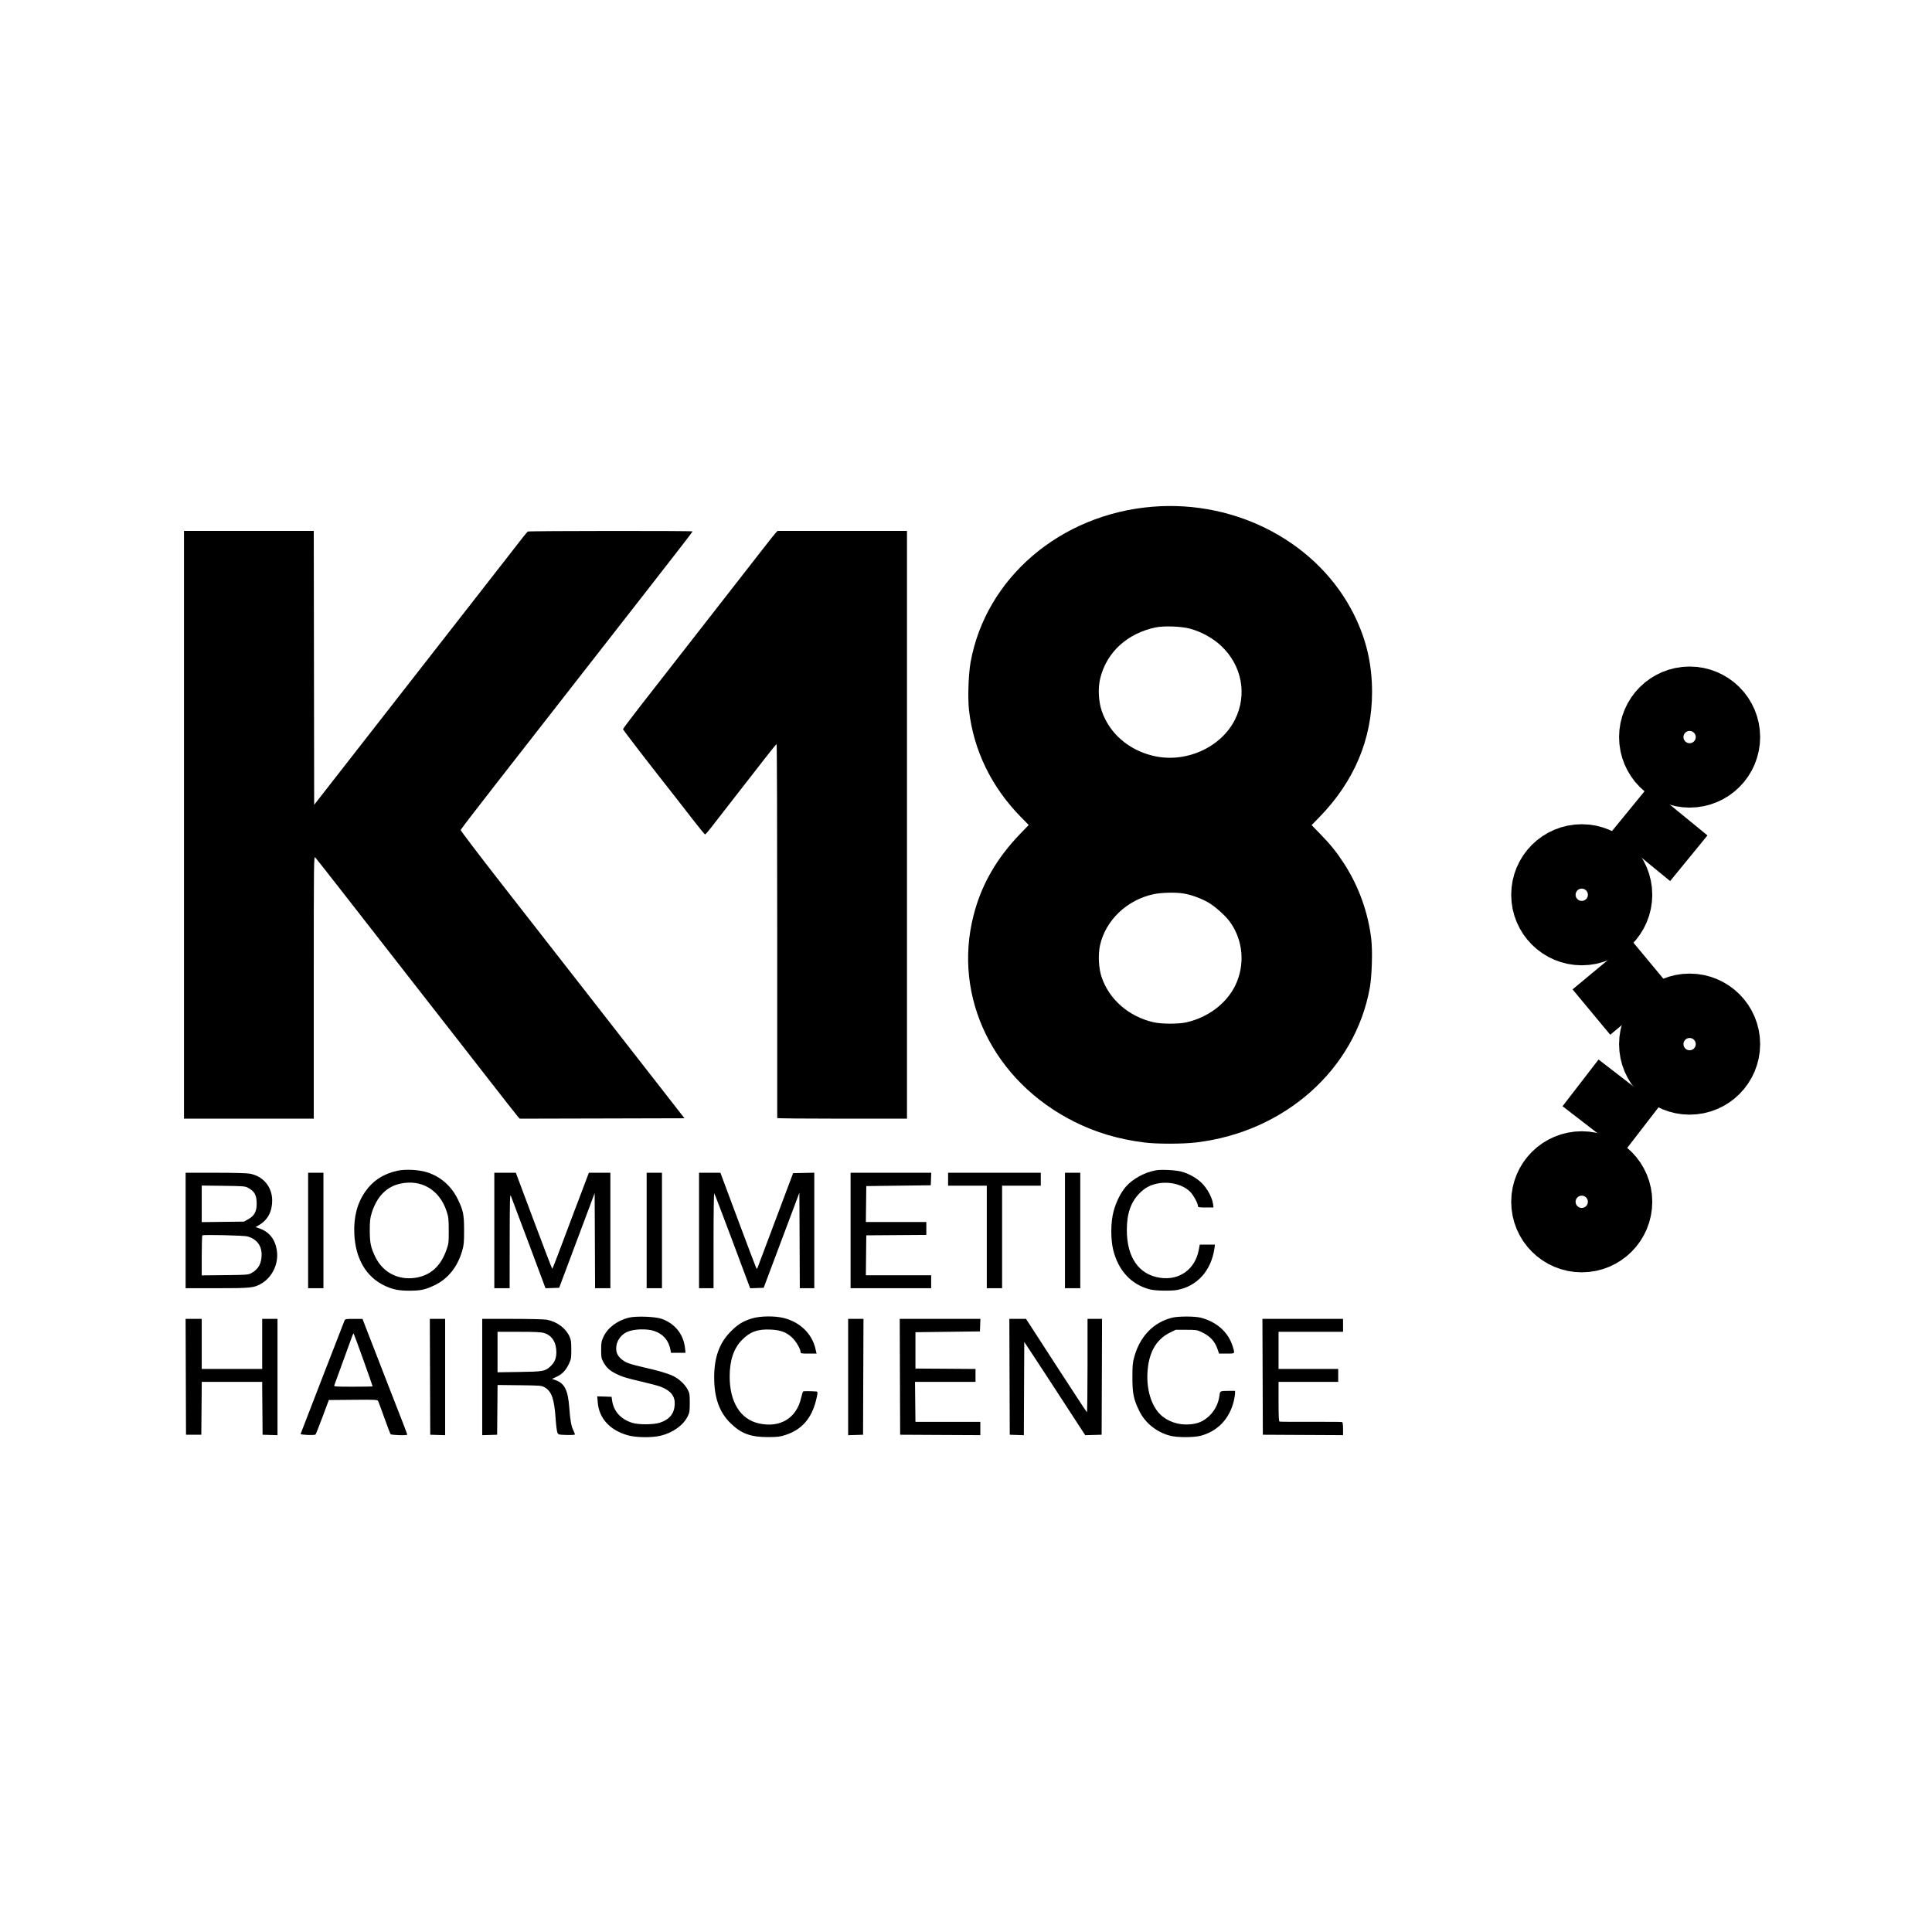 <?xml version="1.0" encoding="UTF-8"?> <svg xmlns="http://www.w3.org/2000/svg" width="126" height="126" viewBox="0 0 126 126" fill="none"><path fill-rule="evenodd" clip-rule="evenodd" d="M75.153 33.048C69.14 33.543 64.278 37.709 63.296 43.208C63.158 43.981 63.108 45.547 63.196 46.318C63.497 48.941 64.655 51.322 66.588 53.294L67.09 53.805L66.55 54.364C64.985 55.986 63.999 57.708 63.49 59.707C62.127 65.054 64.799 70.518 70.066 73.157C71.462 73.857 72.942 74.296 74.622 74.51C75.429 74.613 77.111 74.613 77.989 74.51C83.779 73.831 88.375 69.747 89.334 64.427C89.471 63.663 89.522 62.043 89.432 61.26C89.233 59.516 88.604 57.773 87.641 56.297C87.162 55.561 86.757 55.061 86.081 54.367L85.539 53.812L86.032 53.308C88.313 50.974 89.481 48.211 89.482 45.146C89.482 43.319 89.118 41.737 88.326 40.128C86.022 35.445 80.71 32.59 75.153 33.048ZM12 53.791V72.957H16.232H20.463V64.389C20.463 55.977 20.465 55.823 20.563 55.925C20.617 55.982 21.438 57.024 22.385 58.24C23.332 59.457 24.524 60.985 25.034 61.636C25.544 62.288 26.644 63.698 27.479 64.769C28.313 65.841 29.119 66.871 29.268 67.06C29.418 67.248 30.471 68.598 31.607 70.061C32.744 71.523 33.724 72.773 33.785 72.838L33.897 72.957L39.268 72.944L44.64 72.93L44.23 72.404C43.773 71.816 39.875 66.819 38.132 64.585C37.51 63.789 36.631 62.663 36.179 62.084C35.727 61.505 34.158 59.494 32.691 57.615C31.225 55.736 30.032 54.167 30.041 54.129C30.049 54.091 31.051 52.785 32.267 51.227C33.483 49.669 36.013 46.428 37.889 44.024C39.765 41.621 41.651 39.204 42.081 38.654C44.267 35.854 45.169 34.686 45.169 34.657C45.169 34.611 34.482 34.62 34.418 34.666C34.389 34.687 34.236 34.871 34.078 35.073C33.92 35.276 33.449 35.88 33.031 36.416C32.613 36.952 31.985 37.757 31.635 38.206C31.285 38.655 29.889 40.444 28.533 42.181C25.501 46.065 21.056 51.76 20.73 52.179L20.489 52.489L20.476 43.557L20.463 34.626H16.231H12V53.791ZM50.574 34.771C50.459 34.895 49.863 35.656 46.959 39.385C46.686 39.736 45.668 41.041 44.696 42.287C43.724 43.532 42.411 45.213 41.78 46.023C41.148 46.833 40.631 47.523 40.631 47.555C40.631 47.605 42.43 49.938 44.062 52.004C44.281 52.281 44.791 52.937 45.195 53.462C45.6 53.987 45.955 54.417 45.984 54.417C46.013 54.417 46.194 54.211 46.387 53.959C46.58 53.708 47.274 52.815 47.929 51.975C48.584 51.135 49.455 50.016 49.865 49.489C50.274 48.961 50.627 48.529 50.648 48.528C50.67 48.527 50.687 54.005 50.688 60.702C50.688 67.399 50.688 72.895 50.688 72.917C50.688 72.939 52.593 72.957 54.92 72.957H59.151V53.791V34.626H54.93H50.708L50.574 34.771ZM75.375 40.917C73.527 41.302 72.187 42.522 71.761 44.209C71.597 44.86 71.636 45.736 71.858 46.38C72.359 47.828 73.594 48.905 75.197 49.291C77.298 49.797 79.62 48.77 80.543 46.928C81.355 45.306 80.998 43.399 79.646 42.126C79.096 41.609 78.338 41.194 77.576 40.992C77.029 40.846 75.899 40.808 75.375 40.917ZM75.237 58.316C73.499 58.684 72.097 60.023 71.739 61.657C71.607 62.262 71.651 63.147 71.842 63.716C72.336 65.188 73.622 66.305 75.244 66.672C75.759 66.789 76.864 66.79 77.372 66.675C78.796 66.352 79.999 65.439 80.572 64.247C81.217 62.903 81.072 61.293 80.198 60.101C79.907 59.704 79.228 59.101 78.792 58.852C78.322 58.584 77.669 58.348 77.182 58.27C76.663 58.186 75.746 58.208 75.237 58.316ZM25.93 76.35C25.019 76.546 24.327 76.993 23.824 77.711C23.298 78.461 23.06 79.371 23.107 80.458C23.177 82.087 23.88 83.287 25.1 83.856C25.615 84.096 25.994 84.173 26.666 84.175C27.433 84.177 27.73 84.115 28.343 83.82C29.222 83.397 29.839 82.625 30.146 81.562C30.251 81.199 30.267 81.027 30.267 80.249C30.267 79.206 30.21 78.929 29.849 78.196C29.431 77.345 28.73 76.733 27.855 76.454C27.323 76.285 26.452 76.238 25.93 76.35ZM75.382 76.325C74.64 76.46 73.875 76.879 73.424 77.395C73.093 77.774 72.785 78.393 72.624 79C72.436 79.705 72.426 80.803 72.6 81.513C72.933 82.869 73.782 83.782 75 84.092C75.363 84.185 76.386 84.203 76.792 84.124C78.091 83.872 78.992 82.861 79.202 81.421L79.238 81.171H78.742H78.245L78.179 81.52C77.942 82.779 76.92 83.517 75.668 83.335C74.269 83.132 73.484 82.001 73.489 80.196C73.492 79.142 73.754 78.392 74.316 77.823C74.697 77.438 75.082 77.244 75.627 77.163C76.371 77.052 77.176 77.28 77.622 77.728C77.828 77.934 78.128 78.485 78.128 78.656C78.128 78.738 78.187 78.749 78.634 78.749H79.141L79.108 78.498C79.056 78.113 78.739 77.521 78.399 77.177C78.068 76.841 77.54 76.541 77.05 76.409C76.676 76.308 75.733 76.26 75.382 76.325ZM12.105 80.249V84.014H14.144C16.361 84.014 16.568 83.992 17.043 83.714C17.785 83.278 18.198 82.37 18.048 81.505C17.923 80.789 17.539 80.323 16.892 80.104L16.668 80.028L16.904 79.889C17.465 79.56 17.758 79 17.751 78.272C17.742 77.393 17.157 76.701 16.288 76.542C16.1 76.507 15.207 76.484 14.04 76.484H12.105V80.249ZM20.095 80.249V84.014H20.595H21.094V80.249V76.484H20.595H20.095V80.249ZM32.238 80.249V84.014H32.737H33.237L33.241 80.92C33.245 78.305 33.256 77.852 33.315 77.985C33.353 78.072 33.877 79.464 34.48 81.079L35.576 84.015L36.022 84.001L36.467 83.987L37.625 80.9L38.782 77.812L38.796 80.913L38.809 84.014H39.308H39.807V80.249V76.484H39.105H38.404L37.972 77.63C37.734 78.26 37.497 78.882 37.446 79.012C37.394 79.142 37.059 80.036 36.7 80.998C36.342 81.961 36.035 82.748 36.018 82.749C36.001 82.75 35.46 81.34 34.815 79.617L33.642 76.484H32.94H32.238V80.249ZM42.173 80.249V84.014H42.672H43.172V80.249V76.484H42.672H42.173V80.249ZM45.59 80.249V84.014H46.063H46.536V80.897C46.536 79.098 46.555 77.801 46.582 77.83C46.608 77.857 47.145 79.261 47.776 80.949L48.923 84.017L49.364 84.002L49.804 83.987L50.969 80.887L52.134 77.786L52.148 80.9L52.161 84.014H52.634H53.106V80.248V76.481L52.415 76.496L51.724 76.511L50.587 79.538C49.961 81.203 49.431 82.613 49.408 82.671C49.368 82.772 49.363 82.771 49.3 82.645C49.263 82.572 48.727 81.157 48.108 79.499L46.983 76.484H46.286H45.59V80.249ZM55.472 80.249V84.014H58.1H60.728V83.593V83.171H58.599H56.469L56.483 81.868L56.497 80.565L58.455 80.551L60.413 80.537V80.117V79.696H58.441H56.469L56.483 78.525L56.497 77.353L58.6 77.327L60.702 77.301L60.718 76.892L60.733 76.484H58.102H55.472V80.249ZM61.832 76.906V77.327H63.094H64.356V80.67V84.014H64.855H65.354V80.67V77.327H66.616H67.877V76.906V76.484H64.855H61.832V76.906ZM69.454 80.249V84.014H69.954H70.453V80.249V76.484H69.954H69.454V80.249ZM26.109 77.195C25.203 77.392 24.576 78.036 24.239 79.117C24.136 79.449 24.116 79.625 24.116 80.223C24.116 81.047 24.175 81.337 24.465 81.948C24.954 82.977 25.957 83.506 27.092 83.334C28.064 83.186 28.732 82.592 29.107 81.541C29.26 81.11 29.267 81.057 29.265 80.249C29.263 79.476 29.251 79.371 29.12 78.977C28.661 77.596 27.478 76.896 26.109 77.195ZM13.156 78.512V79.704L14.536 79.687L15.916 79.67L16.205 79.506C16.593 79.286 16.74 79.009 16.74 78.503C16.739 77.945 16.604 77.696 16.179 77.467C15.981 77.36 15.884 77.352 14.563 77.336L13.156 77.319V78.512ZM13.196 80.568C13.174 80.591 13.156 81.187 13.156 81.893V83.177L14.668 83.161C16.099 83.146 16.19 83.139 16.389 83.031C16.841 82.787 17.053 82.417 17.062 81.856C17.071 81.243 16.759 80.824 16.154 80.638C15.937 80.571 13.254 80.508 13.196 80.568ZM41.002 85.936C40.249 86.126 39.624 86.6 39.356 87.184C39.22 87.48 39.204 87.571 39.205 88.042C39.206 88.523 39.219 88.592 39.359 88.848C39.544 89.185 39.764 89.387 40.164 89.588C40.575 89.793 40.842 89.875 41.91 90.122C42.416 90.239 42.955 90.384 43.107 90.445C43.764 90.708 44.038 91.067 44.003 91.619C43.966 92.206 43.655 92.58 43.036 92.783C42.622 92.919 41.647 92.924 41.232 92.793C40.482 92.555 40.02 92.043 39.92 91.339L39.885 91.096L39.418 91.08L38.95 91.065L38.985 91.475C39.072 92.505 39.776 93.272 40.939 93.605C41.476 93.758 42.522 93.772 43.093 93.632C43.889 93.437 44.568 92.948 44.856 92.359C44.97 92.126 44.985 92.026 44.985 91.49C44.985 90.937 44.973 90.862 44.846 90.621C44.667 90.281 44.276 89.916 43.901 89.738C43.538 89.566 42.893 89.377 41.992 89.177C41.614 89.094 41.163 88.972 40.99 88.908C40.571 88.751 40.255 88.439 40.203 88.132C40.115 87.604 40.409 87.081 40.922 86.854C41.338 86.67 42.193 86.644 42.664 86.802C43.245 86.995 43.612 87.419 43.725 88.028L43.761 88.226H44.235H44.709L44.673 87.903C44.572 87.01 44.015 86.317 43.154 86.012C42.729 85.861 41.473 85.817 41.002 85.936ZM49.059 85.98C48.468 86.156 48.131 86.361 47.665 86.829C46.921 87.575 46.58 88.508 46.577 89.805C46.574 91.147 46.906 92.089 47.633 92.807C48.334 93.497 48.964 93.73 50.11 93.723C50.73 93.719 50.874 93.701 51.249 93.578C52.276 93.24 52.916 92.518 53.21 91.364C53.334 90.881 53.342 90.755 53.251 90.749C52.865 90.721 52.424 90.72 52.384 90.747C52.356 90.765 52.295 90.95 52.249 91.159C51.951 92.494 50.869 93.146 49.479 92.829C48.283 92.557 47.588 91.435 47.587 89.774C47.587 88.727 47.847 87.947 48.381 87.398C48.905 86.859 49.404 86.674 50.235 86.711C50.894 86.74 51.259 86.871 51.64 87.214C51.906 87.453 52.213 87.975 52.213 88.186C52.213 88.268 52.273 88.279 52.734 88.279H53.255L53.179 87.954C52.952 86.98 52.182 86.23 51.13 85.961C50.545 85.811 49.597 85.82 49.059 85.98ZM76.446 85.936C75.224 86.237 74.339 87.157 73.967 88.516C73.869 88.873 73.852 89.073 73.852 89.832C73.852 90.872 73.933 91.271 74.297 92.012C74.682 92.798 75.408 93.387 76.288 93.629C76.761 93.759 77.864 93.759 78.334 93.629C79.424 93.328 80.183 92.527 80.462 91.382C80.508 91.192 80.546 90.962 80.546 90.872V90.708L80.138 90.708C79.577 90.708 79.566 90.713 79.532 91.005C79.462 91.599 79.15 92.145 78.677 92.503C78.352 92.749 78.048 92.858 77.576 92.895C76.848 92.952 76.126 92.702 75.653 92.229C75.089 91.664 74.776 90.639 74.833 89.542C74.899 88.247 75.386 87.364 76.277 86.923L76.677 86.725L77.363 86.726C77.997 86.726 78.072 86.737 78.35 86.867C78.921 87.135 79.237 87.475 79.417 88.021L79.503 88.279H79.998C80.565 88.279 80.546 88.302 80.389 87.793C80.108 86.883 79.349 86.204 78.314 85.937C77.924 85.837 76.853 85.836 76.446 85.936ZM12.118 89.792L12.131 93.57H12.631H13.13L13.144 91.846L13.158 90.121H15.128H17.098L17.111 91.846L17.125 93.57L17.611 93.585L18.098 93.6V89.808V86.014H17.598H17.099V87.647V89.279H15.128H13.156V87.647V86.014H12.63H12.104L12.118 89.792ZM22.465 86.133C22.441 86.198 21.789 87.874 21.018 89.858C20.247 91.842 19.611 93.489 19.605 93.517C19.593 93.583 20.514 93.619 20.578 93.555C20.603 93.53 20.808 93.014 21.034 92.408L21.445 91.306L23.028 91.292C24.496 91.279 24.615 91.285 24.66 91.371C24.686 91.422 24.869 91.914 25.065 92.465C25.262 93.015 25.445 93.495 25.473 93.531C25.525 93.6 26.561 93.63 26.561 93.562C26.561 93.528 26.148 92.456 25.561 90.964C25.384 90.515 25.172 89.97 25.09 89.753C25.008 89.536 24.765 88.908 24.549 88.358C24.333 87.807 24.041 87.056 23.9 86.687L23.643 86.017L23.077 86.016C22.537 86.015 22.508 86.02 22.465 86.133ZM28.045 89.792L28.059 93.57L28.545 93.585L29.031 93.6V89.808V86.014H28.532H28.032L28.045 89.792ZM31.449 89.808V93.6L31.936 93.585L32.422 93.57L32.436 91.947L32.45 90.325L33.881 90.341C35.271 90.358 35.319 90.362 35.528 90.482C35.976 90.739 36.151 91.248 36.238 92.538C36.266 92.957 36.318 93.36 36.353 93.435C36.416 93.566 36.436 93.571 36.956 93.585C37.314 93.595 37.494 93.581 37.494 93.544C37.494 93.512 37.45 93.399 37.395 93.292C37.258 93.02 37.188 92.635 37.126 91.793C37.044 90.684 36.826 90.233 36.274 90.026L36.006 89.926L36.29 89.794C36.666 89.618 36.897 89.38 37.095 88.963C37.248 88.642 37.258 88.583 37.258 88.015C37.258 87.504 37.24 87.371 37.143 87.162C36.889 86.61 36.323 86.194 35.654 86.067C35.501 86.038 34.498 86.014 33.413 86.014H31.449V89.808ZM55.314 89.808V93.6L55.8 93.585L56.287 93.57L56.3 89.792L56.314 86.014H55.814H55.314V89.808ZM58.691 89.792L58.705 93.57L61.32 93.584L63.935 93.597V93.163V92.728H61.819H59.703L59.689 91.425L59.675 90.121H61.648H63.62V89.701V89.28L61.661 89.266L59.703 89.253V88.068V86.883L61.806 86.857L63.909 86.831L63.924 86.423L63.939 86.014H61.309H58.678L58.691 89.792ZM65.84 89.792L65.854 93.57L66.313 93.585L66.773 93.601L66.786 90.558L66.8 87.515L67.367 88.375C67.679 88.847 68.091 89.475 68.282 89.77C68.474 90.065 68.978 90.839 69.402 91.49C69.826 92.142 70.309 92.883 70.474 93.138L70.775 93.6L71.31 93.585L71.846 93.57L71.86 89.792L71.873 86.014H71.4H70.926V89.072C70.926 90.753 70.907 92.117 70.884 92.102C70.861 92.088 69.958 90.712 68.878 89.045L66.915 86.014H66.371H65.827L65.84 89.792ZM82.346 89.792L82.359 93.57L84.975 93.584L87.59 93.597V93.181C87.59 92.896 87.569 92.758 87.524 92.742C87.488 92.729 86.571 92.723 85.487 92.727C84.403 92.732 83.486 92.725 83.45 92.713C83.4 92.695 83.384 92.386 83.384 91.406V90.121H85.329H87.274V89.7V89.279H85.329H83.384V88.068V86.857H85.487H87.59V86.436V86.014H84.961H82.332L82.346 89.792ZM32.448 88.177V89.497L33.854 89.476C35.415 89.453 35.544 89.431 35.877 89.131C36.161 88.874 36.283 88.595 36.284 88.196C36.287 87.549 35.995 87.089 35.487 86.938C35.273 86.874 34.922 86.857 33.831 86.857H32.448V88.177ZM22.986 87.095C22.955 87.175 22.685 87.919 22.384 88.747C22.084 89.576 21.822 90.294 21.802 90.345C21.768 90.431 21.848 90.437 23.033 90.437C23.73 90.437 24.3 90.427 24.3 90.415C24.3 90.353 23.098 87.004 23.064 86.97C23.052 86.958 23.017 87.014 22.986 87.095Z" fill="black"></path><circle cx="110.192" cy="48.07" r="2.5" stroke="black" stroke-width="4.2"></circle><circle cx="103.157" cy="58.354" r="2.5" stroke="black" stroke-width="4.2"></circle><circle cx="110.192" cy="68.095" r="2.5" stroke="black" stroke-width="4.2"></circle><circle cx="103.157" cy="78.378" r="2.5" stroke="black" stroke-width="4.2"></circle><line x1="109.421" y1="52.901" x2="106.986" y2="55.878" stroke="black" stroke-width="5"></line><line x1="106.938" y1="65.886" x2="104.481" y2="62.928" stroke="black" stroke-width="5"></line><line x1="103.884" y1="73.672" x2="106.233" y2="70.627" stroke="black" stroke-width="5"></line></svg> 